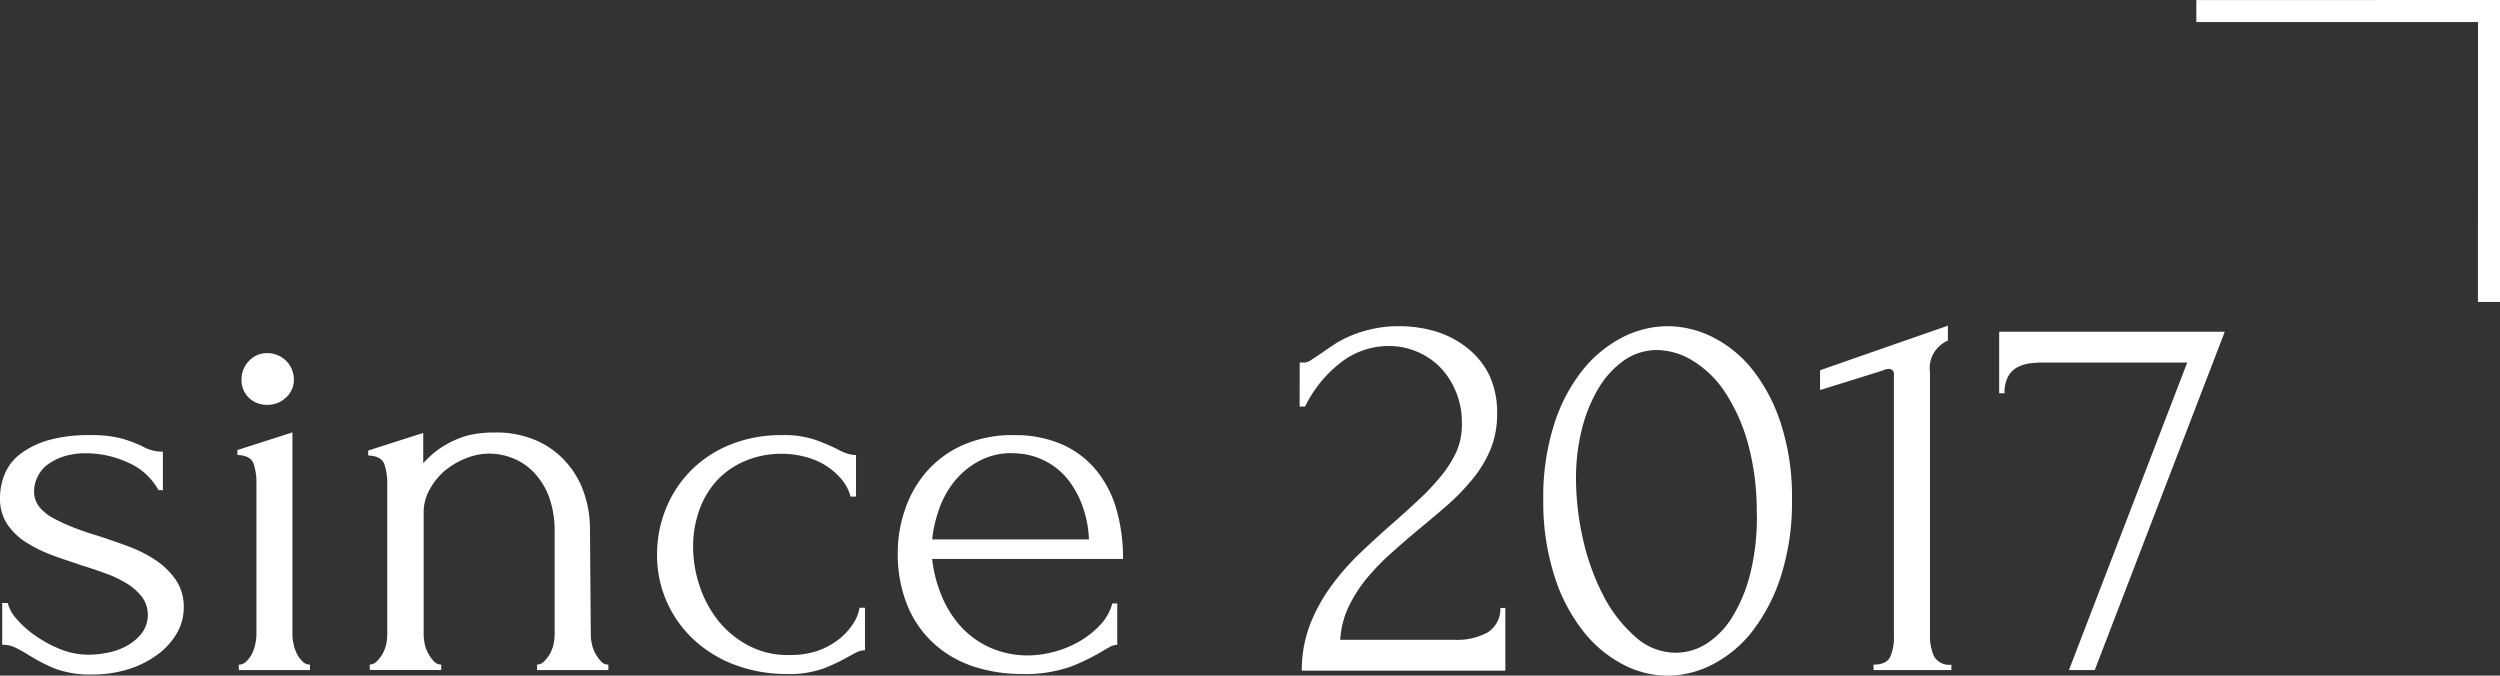 <svg xmlns="http://www.w3.org/2000/svg" width="307.09" height="82.99" viewBox="0 0 307.09 82.99">
  <rect x="0" y="0" width="307.09" height="82.99" fill="#333333" stroke="none"/>
  <g id="圖層_2" data-name="圖層 2">
    <g id="_2" data-name="2">
      <g>
        <path d="M25,74.61a6.3,6.3,0,0,1-.88,3.24,8.81,8.81,0,0,1-2.4,2.6,12,12,0,0,1-3.55,1.76,14.38,14.38,0,0,1-4.39.64,12.33,12.33,0,0,1-4.73-.77A21.77,21.77,0,0,1,6,80.49c-.59-.36-1.13-.67-1.62-.91A3.59,3.59,0,0,0,2.7,79.2V74.07h.68a4.75,4.75,0,0,0,1.18,2.06,12.36,12.36,0,0,0,2.37,2.06,14.83,14.83,0,0,0,3,1.59,9.13,9.13,0,0,0,3.34.64,12.19,12.19,0,0,0,2.51-.27,7.76,7.76,0,0,0,2.33-.88,6,6,0,0,0,1.76-1.52,3.77,3.77,0,0,0,0-4.43A7.09,7.09,0,0,0,18,71.67a14.06,14.06,0,0,0-2.64-1.25q-1.48-.54-3-1C11.2,69,10,68.64,8.82,68.19A17.15,17.15,0,0,1,5.61,66.6a7.78,7.78,0,0,1-2.3-2.23,5.59,5.59,0,0,1-.88-3.14,7.76,7.76,0,0,1,.58-3A6,6,0,0,1,4.9,55.78a10.55,10.55,0,0,1,3.41-1.69,17.78,17.78,0,0,1,5.07-.64,14.92,14.92,0,0,1,4.09.44,16.79,16.79,0,0,1,2.4.91,5.28,5.28,0,0,0,1.22.51,5.09,5.09,0,0,0,1.35.17v4.73H21.9a7.78,7.78,0,0,0-3.72-3.38A12.29,12.29,0,0,0,13,55.68a8.63,8.63,0,0,0-2.9.44,7.09,7.09,0,0,0-2,1.08A4.13,4.13,0,0,0,7,58.66a3.84,3.84,0,0,0-.38,1.62,3,3,0,0,0,.65,2A5.64,5.64,0,0,0,9,63.66a23.49,23.49,0,0,0,2.5,1.15c.93.36,1.91.7,2.94,1,1.27.41,2.53.85,3.79,1.32a16,16,0,0,1,3.38,1.72,9.25,9.25,0,0,1,2.43,2.4A5.82,5.82,0,0,1,25,74.61Z" transform="translate(-2.43)" style="fill: #fff"/>
        <path d="M31.77,82.31v-.67a1.29,1.29,0,0,0,.94-.41,3.59,3.59,0,0,0,.68-.94,4.9,4.9,0,0,0,.4-1.19,5.8,5.8,0,0,0,.14-1.18V59.2a7,7,0,0,0-.34-2.2c-.22-.7-.88-1.07-2-1.11v-.61l6.76-2.17V77.92a5.8,5.8,0,0,0,.14,1.18,4.9,4.9,0,0,0,.4,1.19,3.59,3.59,0,0,0,.68.94,1.29,1.29,0,0,0,.94.41v.67Zm.33-35.68a3.19,3.19,0,0,1,.92-2.3,3,3,0,0,1,2.26-.95,3.24,3.24,0,0,1,3.25,3.25,2.92,2.92,0,0,1-1,2.23,3.28,3.28,0,0,1-2.3.87A3.15,3.15,0,0,1,33,48.86,3,3,0,0,1,32.1,46.63Z" transform="translate(-2.43)" style="fill: #fff"/>
        <path d="M75,77.92a5.74,5.74,0,0,0,.13,1.18,4.23,4.23,0,0,0,.44,1.19,4.82,4.82,0,0,0,.68.94,1.18,1.18,0,0,0,.91.41v.67H68.4v-.67a1.25,1.25,0,0,0,.88-.41,4.19,4.19,0,0,0,1.15-2.13,5.74,5.74,0,0,0,.13-1.18V65.35a12.29,12.29,0,0,0-.67-4.26,8.72,8.72,0,0,0-1.83-3,7.1,7.1,0,0,0-2.6-1.79,7.82,7.82,0,0,0-2.94-.58,7.67,7.67,0,0,0-2.94.61A9.42,9.42,0,0,0,57,57.88a8.16,8.16,0,0,0-1.82,2.3,5.62,5.62,0,0,0-.71,2.73v15a5.74,5.74,0,0,0,.13,1.18,4.23,4.23,0,0,0,.44,1.19,4.82,4.82,0,0,0,.68.94,1.18,1.18,0,0,0,.91.41v.67H47.85v-.67a1.23,1.23,0,0,0,.88-.41,4.19,4.19,0,0,0,1.15-2.13A5.8,5.8,0,0,0,50,77.92V59.27a7.28,7.28,0,0,0-.34-2.2c-.23-.7-.88-1.07-2-1.12v-.61l6.76-2.16V56.9a12.54,12.54,0,0,1,1.21-1.18,10.55,10.55,0,0,1,1.79-1.22,11.18,11.18,0,0,1,2.44-1,13.06,13.06,0,0,1,3.28-.37,12.29,12.29,0,0,1,5.4,1.08,10.58,10.58,0,0,1,3.65,2.81,10.93,10.93,0,0,1,2.06,3.78,13.49,13.49,0,0,1,.65,4Z" transform="translate(-2.43)" style="fill: #fff"/>
        <path d="M108.68,79.88a2.18,2.18,0,0,0-1,.24c-.32.15-.68.35-1.08.57a23.7,23.7,0,0,1-2.91,1.39,12.49,12.49,0,0,1-4.59.71,18,18,0,0,1-6.39-1.12,15.16,15.16,0,0,1-5.07-3.11,14.11,14.11,0,0,1-4.5-10.44,14.79,14.79,0,0,1,1.05-5.54,14.24,14.24,0,0,1,3-4.67A14.54,14.54,0,0,1,92,54.67a16.62,16.62,0,0,1,6.52-1.22,11.76,11.76,0,0,1,4.06.58,25.75,25.75,0,0,1,2.64,1.11,6.8,6.8,0,0,0,1.18.54,3.41,3.41,0,0,0,1.18.21V61h-.67a5.53,5.53,0,0,0-1.22-2.26,8.58,8.58,0,0,0-2-1.66,9.17,9.17,0,0,0-2.5-1,10.63,10.63,0,0,0-2.64-.34,11.4,11.4,0,0,0-4.86,1,9.94,9.94,0,0,0-3.45,2.57,10.8,10.8,0,0,0-2,3.61,13.23,13.23,0,0,0-.67,4.2,15.26,15.26,0,0,0,.81,4.9,13.92,13.92,0,0,0,2.33,4.29,11.78,11.78,0,0,0,3.68,3,10.21,10.21,0,0,0,4.87,1.15A10.76,10.76,0,0,0,102.7,80a9.26,9.26,0,0,0,2.71-1.42,8.08,8.08,0,0,0,1.79-1.93,5,5,0,0,0,.81-2h.67Z" transform="translate(-2.43)" style="fill: #fff"/>
        <path d="M116.93,68.66a16.47,16.47,0,0,0,1.15,4.49,13,13,0,0,0,2.33,3.76,10.85,10.85,0,0,0,3.55,2.6,11.4,11.4,0,0,0,4.86,1A13.14,13.14,0,0,0,135,78.8a10.94,10.94,0,0,0,2.54-2,6.18,6.18,0,0,0,1.52-2.67h.61V79.2a2,2,0,0,0-.92.27c-.33.18-.73.41-1.18.68A25.06,25.06,0,0,1,134,81.87a16.73,16.73,0,0,1-6.08.92,18.94,18.94,0,0,1-5.78-.88,13.51,13.51,0,0,1-4.83-2.71,12.92,12.92,0,0,1-3.35-4.66,16.72,16.72,0,0,1-1.25-6.76,16,16,0,0,1,.85-5.07,13.93,13.93,0,0,1,2.56-4.63,12.86,12.86,0,0,1,4.43-3.34A15,15,0,0,1,127,53.45a14.29,14.29,0,0,1,5.91,1.15,11.42,11.42,0,0,1,4.19,3.18,13.33,13.33,0,0,1,2.47,4.8,21.6,21.6,0,0,1,.81,6.08Zm9.8-13a8.38,8.38,0,0,0-4.09,1,9.91,9.91,0,0,0-2.94,2.43,11.29,11.29,0,0,0-1.89,3.38,16.24,16.24,0,0,0-.88,3.79h19.26a13.21,13.21,0,0,0-.71-3.86A11.63,11.63,0,0,0,133.69,59a8.52,8.52,0,0,0-2.91-2.39A8.64,8.64,0,0,0,126.73,55.68Z" transform="translate(-2.43)" style="fill: #fff"/>
        <path d="M162.08,44.53h.61a1.62,1.62,0,0,0,.84-.34l1.12-.74c.45-.32,1-.68,1.58-1.08a12.9,12.9,0,0,1,2.1-1.12,15,15,0,0,1,2.67-.84,14.64,14.64,0,0,1,3.31-.34,15.52,15.52,0,0,1,4.46.64,11.49,11.49,0,0,1,3.85,2A9.71,9.71,0,0,1,185.33,46a10.83,10.83,0,0,1,1,4.86,11.24,11.24,0,0,1-.81,4.33,14.26,14.26,0,0,1-2.2,3.65,27.52,27.52,0,0,1-3.1,3.21c-1.15,1-2.34,2-3.55,3S174.37,67,173.26,68a28.79,28.79,0,0,0-3,3.11,17.43,17.43,0,0,0-2.2,3.48,10.92,10.92,0,0,0-1,4h14.06a7.79,7.79,0,0,0,4.05-.91,3.41,3.41,0,0,0,1.56-3h.61v7.7h-25a15.53,15.53,0,0,1,1-5.64,21.11,21.11,0,0,1,2.64-4.8,31.08,31.08,0,0,1,3.61-4.09q2-1.89,4-3.65c1.08-.94,2.13-1.89,3.14-2.84a27.54,27.54,0,0,0,2.7-2.87,13.85,13.85,0,0,0,1.9-3A8.19,8.19,0,0,0,182,52a9.71,9.71,0,0,0-.78-4,9.41,9.41,0,0,0-2-3,8.9,8.9,0,0,0-6.12-2.5A9.63,9.63,0,0,0,167,44.63a15.26,15.26,0,0,0-4.26,5.31h-.67Z" transform="translate(-2.43)" style="fill: #fff"/>
        <path d="M192,61.36a29.23,29.23,0,0,1,1.32-9.19,20.54,20.54,0,0,1,3.48-6.66,15.1,15.1,0,0,1,4.9-4.06,12.23,12.23,0,0,1,5.57-1.38,12.42,12.42,0,0,1,5.61,1.38,14.7,14.7,0,0,1,4.9,4.06,21.31,21.31,0,0,1,3.45,6.66,29.23,29.23,0,0,1,1.32,9.19,29.8,29.8,0,0,1-1.32,9.29,22,22,0,0,1-3.45,6.76,14.68,14.68,0,0,1-4.9,4.16A12.1,12.1,0,0,1,207.29,83a11.91,11.91,0,0,1-5.57-1.42,15.08,15.08,0,0,1-4.9-4.16,21.2,21.2,0,0,1-3.48-6.76A29.8,29.8,0,0,1,192,61.36Zm26.22,1.76a31.61,31.61,0,0,0-1.07-8.62,22.21,22.21,0,0,0-2.8-6.29,12.75,12.75,0,0,0-3.91-3.85A8.57,8.57,0,0,0,206,43a7,7,0,0,0-4.15,1.32,11.23,11.23,0,0,0-3.13,3.48,18.65,18.65,0,0,0-2,5,24.67,24.67,0,0,0-.7,5.95,33.9,33.9,0,0,0,.87,7.54,28.62,28.62,0,0,0,2.5,6.89,17.12,17.12,0,0,0,3.87,5,7.42,7.42,0,0,0,4.95,2A7.09,7.09,0,0,0,212,79.1a10.06,10.06,0,0,0,3.2-3.28,18.82,18.82,0,0,0,2.22-5.34A28.88,28.88,0,0,0,218.24,63.12Z" transform="translate(-2.43)" style="fill: #fff"/>
        <path d="M232.57,82.31v-.67c1.08,0,1.77-.33,2.06-1a5.59,5.59,0,0,0,.44-2.34V46a.6.6,0,0,0-.67-.68,2,2,0,0,0-.75.21L226,47.91V45.48L241.7,40v1.83A3.83,3.83,0,0,0,240,43.31a3.63,3.63,0,0,0-.5,2.37V78.06a6.13,6.13,0,0,0,.47,2.5,2.1,2.1,0,0,0,2.16,1.08v.67Z" transform="translate(-2.43)" style="fill: #fff"/>
        <path d="M259.74,82.31h-3.17L271.1,44.53H253.46a13.44,13.44,0,0,0-1.66.1,4.46,4.46,0,0,0-1.55.48,2.74,2.74,0,0,0-1.15,1.14,4.12,4.12,0,0,0-.44,2.06H248V40.75h27.71Z" transform="translate(-2.43)" style="fill: #fff"/>
      </g>
      <polygon points="304.38 2.71 304.38 2.71 304.39 2.71 304.38 37.09 307.09 37.09 307.09 0.01 307.09 0.01 307.09 0 269.79 0.01 269.79 2.71 304.38 2.71" style="fill: #fff"/>
    </g>
  </g>
</svg>
